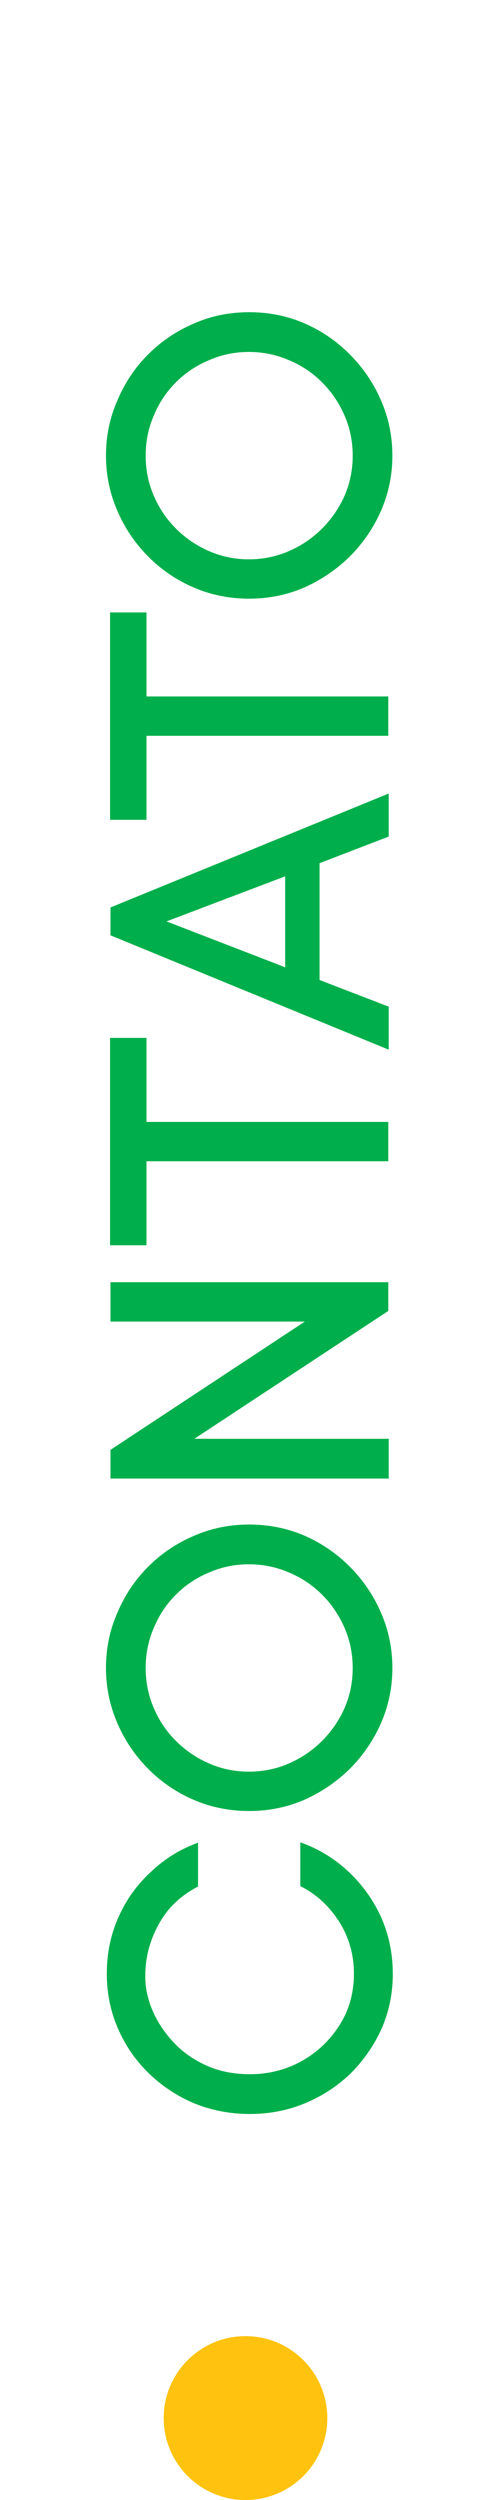 <svg xmlns="http://www.w3.org/2000/svg" width="24" height="122" viewBox="0 0 24 122" fill="none"><circle cx="12" cy="118" r="4" transform="rotate(-90 12 118)" fill="#FFC30F"></circle><path d="M19.2 96.32C19.2 97.267 19.02 98.153 18.66 98.98C18.287 99.807 17.78 100.54 17.14 101.18C16.487 101.807 15.74 102.293 14.9 102.64C14.06 102.987 13.167 103.16 12.22 103.16C11.273 103.16 10.38 102.993 9.54 102.66C8.7 102.313 7.953 101.827 7.3 101.2C6.647 100.573 6.14 99.847 5.78 99.02C5.407 98.18 5.22 97.28 5.22 96.32C5.22 95.333 5.407 94.42 5.78 93.58C6.153 92.727 6.68 91.987 7.36 91.36C8.027 90.72 8.8 90.24 9.68 89.92V92.06C8.827 92.5 8.187 93.113 7.76 93.9C7.32 94.687 7.1 95.533 7.1 96.44C7.1 97 7.22 97.56 7.46 98.12C7.7 98.68 8.047 99.2 8.5 99.68C8.94 100.147 9.473 100.52 10.1 100.8C10.727 101.08 11.433 101.22 12.22 101.22C12.913 101.22 13.573 101.093 14.2 100.84C14.813 100.587 15.353 100.233 15.82 99.78C16.287 99.327 16.653 98.807 16.92 98.22C17.173 97.633 17.3 97 17.3 96.32C17.3 95.387 17.06 94.54 16.58 93.78C16.087 93.007 15.453 92.427 14.68 92.04V89.9C15.573 90.22 16.36 90.7 17.04 91.34C17.72 91.98 18.253 92.727 18.64 93.58C19.013 94.433 19.2 95.347 19.2 96.32ZM19.18 81.395C19.18 82.341 18.993 83.242 18.62 84.095C18.247 84.935 17.74 85.675 17.1 86.315C16.447 86.955 15.7 87.462 14.86 87.835C14.02 88.195 13.127 88.375 12.18 88.375C11.22 88.375 10.32 88.195 9.48 87.835C8.64 87.475 7.9 86.975 7.26 86.335C6.607 85.681 6.1 84.935 5.74 84.095C5.367 83.242 5.18 82.341 5.18 81.395C5.18 80.435 5.367 79.535 5.74 78.695C6.1 77.841 6.6 77.095 7.24 76.455C7.88 75.815 8.62 75.315 9.46 74.955C10.3 74.582 11.207 74.395 12.18 74.395C13.153 74.395 14.067 74.582 14.92 74.955C15.76 75.328 16.5 75.841 17.14 76.495C17.78 77.148 18.28 77.895 18.64 78.735C19 79.575 19.18 80.462 19.18 81.395ZM17.24 81.395C17.24 80.701 17.107 80.048 16.84 79.435C16.573 78.822 16.207 78.281 15.74 77.815C15.273 77.348 14.733 76.988 14.12 76.735C13.507 76.468 12.853 76.335 12.16 76.335C11.48 76.335 10.833 76.468 10.22 76.735C9.607 76.988 9.067 77.348 8.6 77.815C8.133 78.281 7.773 78.822 7.52 79.435C7.253 80.048 7.12 80.701 7.12 81.395C7.12 82.088 7.253 82.742 7.52 83.355C7.773 83.955 8.133 84.488 8.6 84.955C9.067 85.421 9.607 85.788 10.22 86.055C10.833 86.322 11.48 86.455 12.16 86.455C12.853 86.455 13.507 86.322 14.12 86.055C14.733 85.788 15.273 85.421 15.74 84.955C16.207 84.488 16.573 83.955 16.84 83.355C17.107 82.742 17.24 82.088 17.24 81.395ZM19 72.151H5.4V70.751L14.9 64.491H5.4V62.571H18.98V63.971L9.5 70.211H19V72.151ZM18.98 56.668H7.16V60.768H5.38L5.38 50.648H7.16L7.16 54.748H18.98V56.668ZM19 51.223L5.4 45.643V44.283L19 38.723V40.823L15.62 42.123V47.823L19 49.123V51.223ZM13.94 47.203V42.763L8.14 44.963L13.94 47.203ZM18.98 35.906H7.16L7.16 40.006H5.38L5.38 29.886H7.16V33.986H18.98V35.906ZM19.18 22.235C19.18 23.181 18.993 24.081 18.62 24.935C18.247 25.775 17.74 26.515 17.1 27.155C16.447 27.795 15.7 28.301 14.86 28.675C14.02 29.035 13.127 29.215 12.18 29.215C11.22 29.215 10.32 29.035 9.48 28.675C8.64 28.315 7.9 27.815 7.26 27.175C6.607 26.521 6.1 25.775 5.74 24.935C5.367 24.081 5.18 23.181 5.18 22.235C5.18 21.275 5.367 20.375 5.74 19.535C6.1 18.681 6.6 17.935 7.24 17.295C7.88 16.655 8.62 16.155 9.46 15.795C10.3 15.421 11.207 15.235 12.18 15.235C13.153 15.235 14.067 15.421 14.92 15.795C15.76 16.168 16.5 16.681 17.14 17.335C17.78 17.988 18.28 18.735 18.64 19.575C19 20.415 19.18 21.301 19.18 22.235ZM17.24 22.235C17.24 21.541 17.107 20.888 16.84 20.275C16.573 19.661 16.207 19.121 15.74 18.655C15.273 18.188 14.733 17.828 14.12 17.575C13.507 17.308 12.853 17.175 12.16 17.175C11.48 17.175 10.833 17.308 10.22 17.575C9.607 17.828 9.067 18.188 8.6 18.655C8.133 19.121 7.773 19.661 7.52 20.275C7.253 20.888 7.12 21.541 7.12 22.235C7.12 22.928 7.253 23.581 7.52 24.195C7.773 24.795 8.133 25.328 8.6 25.795C9.067 26.261 9.607 26.628 10.22 26.895C10.833 27.161 11.48 27.295 12.16 27.295C12.853 27.295 13.507 27.161 14.12 26.895C14.733 26.628 15.273 26.261 15.74 25.795C16.207 25.328 16.573 24.795 16.84 24.195C17.107 23.581 17.24 22.928 17.24 22.235Z" fill="#00AF4B"></path></svg>